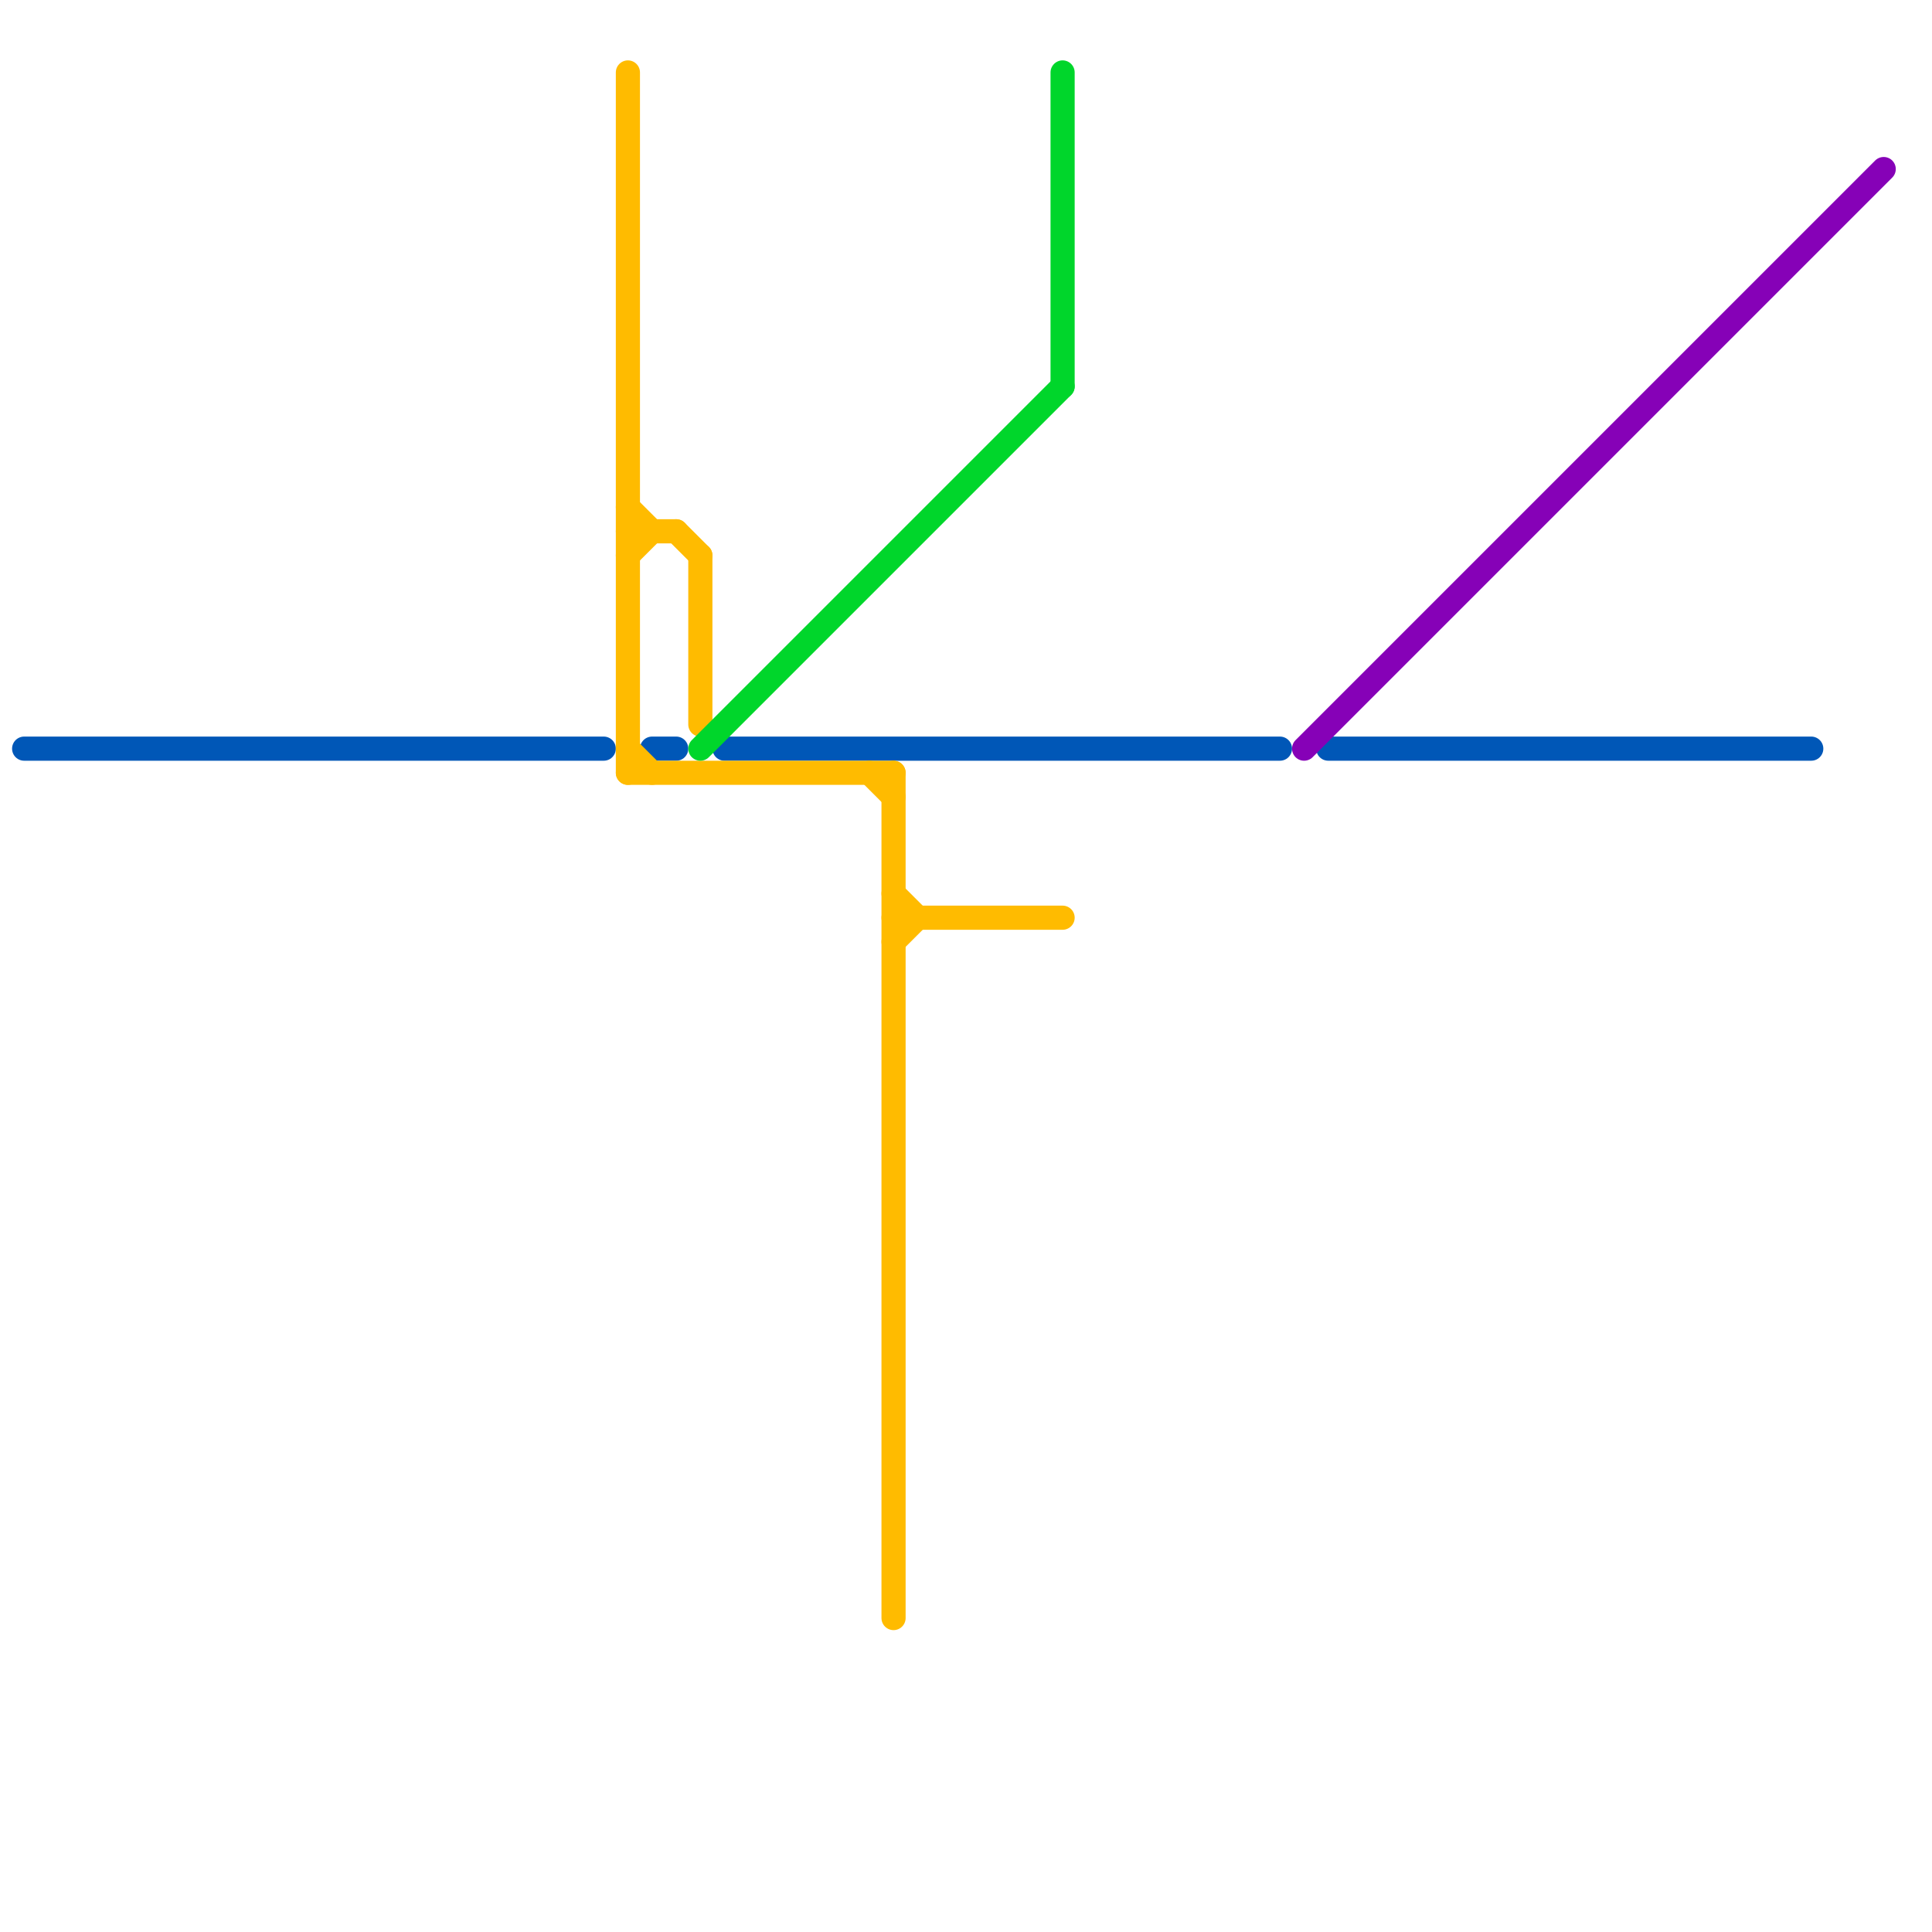 
<svg version="1.1" xmlns="http://www.w3.org/2000/svg" viewBox="0 0 80 80">
<style>text { font: 1px Helvetica; font-weight: 600; white-space: pre; dominant-baseline: central; } line { stroke-width: 1; fill: none; stroke-linecap: round; stroke-linejoin: round; } .c0 { stroke: #0057b7 } .c1 { stroke: #ffbb00 } .c2 { stroke: #00d62b } .c3 { stroke: #8601b7 }</style><defs><g id="wm-xf"><circle r="1.2" fill="#000"/><circle r="0.9" fill="#fff"/><circle r="0.6" fill="#000"/><circle r="0.3" fill="#fff"/></g><g id="wm"><circle r="0.6" fill="#000"/><circle r="0.3" fill="#fff"/></g></defs><line class="c0" x1="1" y1="31" x2="25" y2="31"/><line class="c0" x1="27" y1="31" x2="28" y2="31"/><line class="c0" x1="55" y1="31" x2="75" y2="31"/><line class="c0" x1="30" y1="31" x2="53" y2="31"/><line class="c1" x1="26" y1="22" x2="28" y2="22"/><line class="c1" x1="26" y1="32" x2="37" y2="32"/><line class="c1" x1="26" y1="3" x2="26" y2="32"/><line class="c1" x1="37" y1="39" x2="38" y2="38"/><line class="c1" x1="26" y1="21" x2="27" y2="22"/><line class="c1" x1="28" y1="22" x2="29" y2="23"/><line class="c1" x1="26" y1="23" x2="27" y2="22"/><line class="c1" x1="37" y1="37" x2="38" y2="38"/><line class="c1" x1="36" y1="32" x2="37" y2="33"/><line class="c1" x1="26" y1="31" x2="27" y2="32"/><line class="c1" x1="29" y1="23" x2="29" y2="30"/><line class="c1" x1="37" y1="32" x2="37" y2="67"/><line class="c1" x1="37" y1="38" x2="44" y2="38"/><line class="c2" x1="29" y1="31" x2="44" y2="16"/><line class="c2" x1="44" y1="3" x2="44" y2="16"/><line class="c3" x1="54" y1="31" x2="78" y2="7"/>
</svg>
